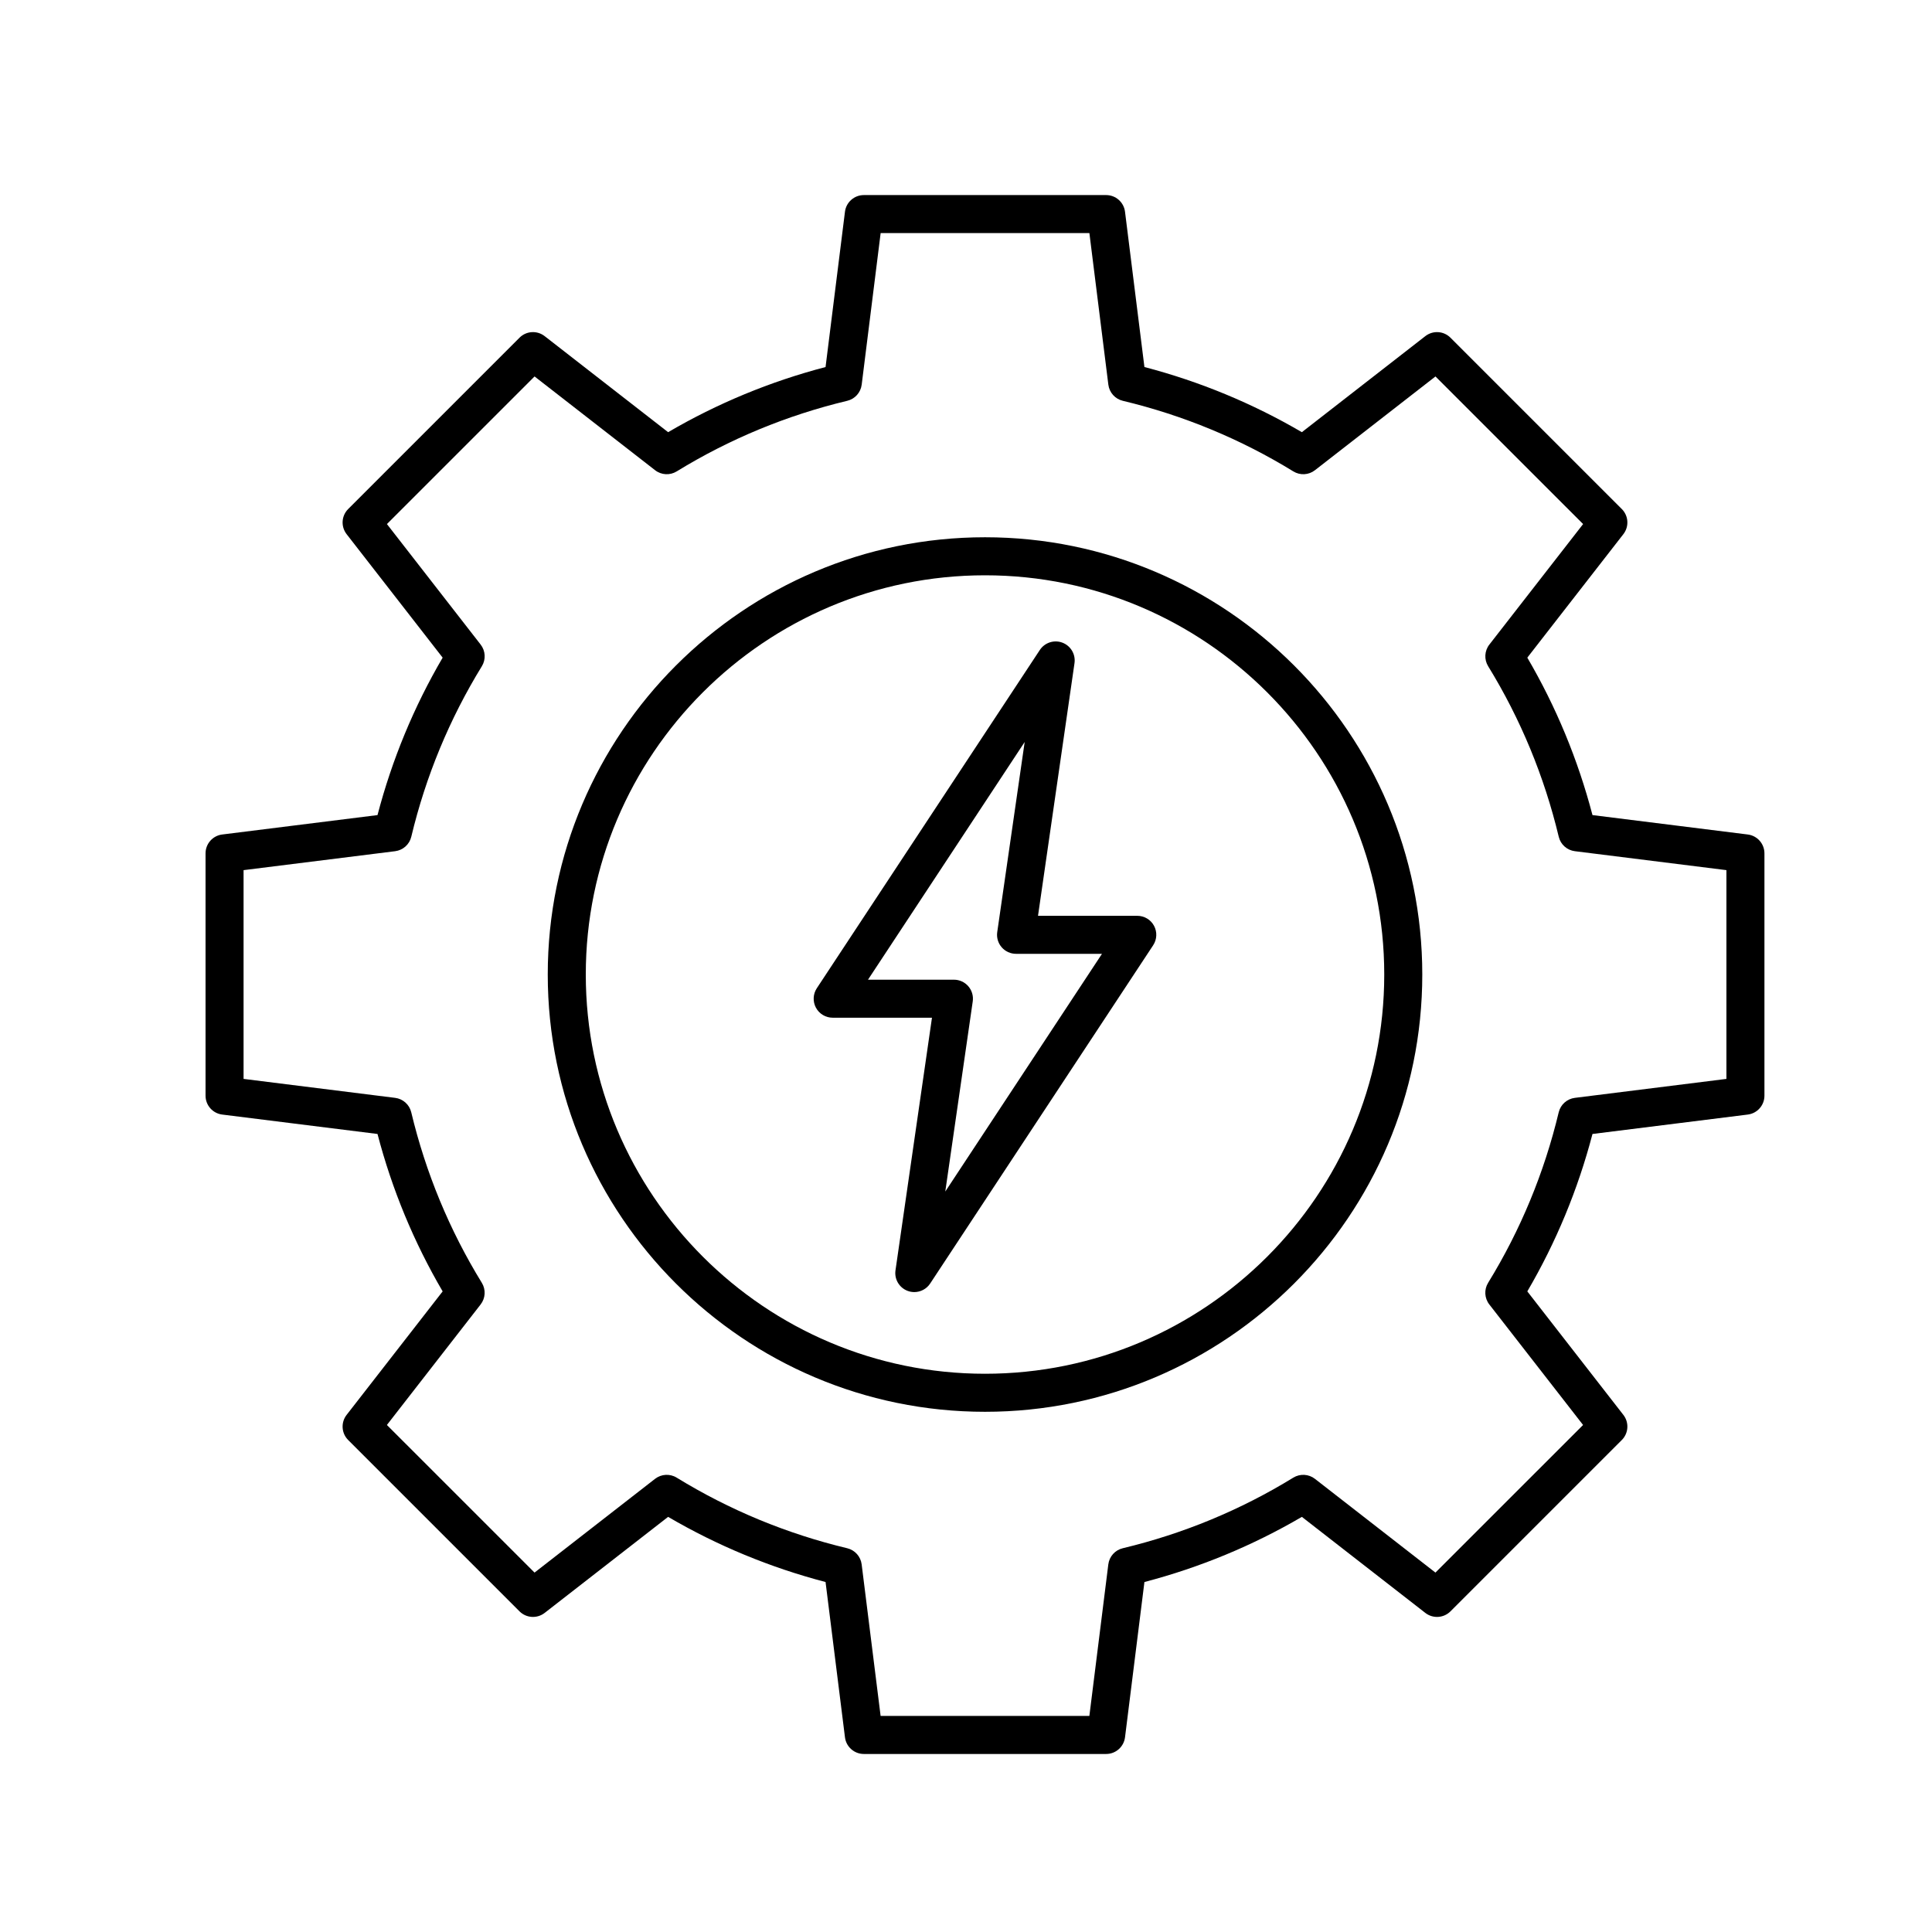 <?xml version="1.0" encoding="UTF-8"?>
<!-- Uploaded to: SVG Repo, www.svgrepo.com, Generator: SVG Repo Mixer Tools -->
<svg fill="#000000" width="800px" height="800px" version="1.1" viewBox="144 144 512 512" xmlns="http://www.w3.org/2000/svg">
 <g>
  <path d="m607.18 365.15-41.156-5.144c-3.844-14.68-9.637-28.684-17.27-41.723l25.457-32.727c1.559-2.004 1.383-4.859-0.414-6.656l-45.41-45.41c-1.801-1.801-4.648-1.973-6.656-0.414l-32.723 25.457c-13.047-7.633-27.051-13.43-41.723-17.266l-5.144-41.156c-0.316-2.523-2.461-4.414-5-4.414h-64.215c-2.539 0-4.684 1.891-5 4.414l-5.144 41.156c-14.668 3.836-28.676 9.633-41.723 17.266l-32.723-25.457c-2.008-1.559-4.856-1.387-6.656 0.414l-45.41 45.41c-1.797 1.797-1.973 4.648-0.414 6.656l25.453 32.727c-7.633 13.039-13.426 27.047-17.266 41.723l-41.156 5.144c-2.523 0.316-4.414 2.457-4.414 5v64.219c0 2.543 1.895 4.684 4.414 5l41.156 5.144c3.836 14.676 9.633 28.68 17.266 41.719l-25.453 32.73c-1.559 2.004-1.383 4.859 0.414 6.656l45.41 45.41c1.801 1.797 4.648 1.969 6.656 0.414l32.723-25.457c13.043 7.633 27.051 13.43 41.723 17.266l5.144 41.156c0.316 2.523 2.461 4.414 5 4.414h64.215c2.539 0 4.684-1.891 5-4.414l5.144-41.156c14.676-3.84 28.68-9.637 41.723-17.266l32.723 25.457c2.008 1.555 4.856 1.383 6.656-0.414l45.41-45.41c1.797-1.797 1.973-4.648 0.414-6.656l-25.457-32.73c7.633-13.039 13.43-27.043 17.27-41.719l41.156-5.144c2.519-0.316 4.414-2.457 4.414-5v-64.219c0-2.543-1.895-4.684-4.414-5zm-5.66 64.77-40.168 5.023c-2.082 0.262-3.789 1.785-4.277 3.824-3.832 16.023-10.129 31.23-18.711 45.195-1.098 1.789-0.969 4.074 0.32 5.731l24.848 31.941-39.125 39.117-31.938-24.844c-1.652-1.285-3.941-1.414-5.731-0.316-13.969 8.578-29.176 14.871-45.195 18.707-2.043 0.488-3.566 2.191-3.828 4.277l-5.023 40.168h-55.32l-5.023-40.168c-0.262-2.082-1.785-3.785-3.828-4.277-16.016-3.832-31.223-10.129-45.195-18.707-1.789-1.102-4.074-0.969-5.731 0.316l-31.938 24.844-39.125-39.117 24.84-31.941c1.289-1.656 1.418-3.938 0.32-5.731-8.582-13.965-14.875-29.172-18.707-45.195-0.488-2.043-2.195-3.566-4.277-3.824l-40.16-5.023v-55.324l40.168-5.019c2.082-0.262 3.789-1.785 4.277-3.824 3.832-16.023 10.125-31.227 18.707-45.199 1.098-1.789 0.969-4.074-0.32-5.731l-24.84-31.941 39.125-39.117 31.938 24.844c1.656 1.293 3.941 1.418 5.731 0.316 13.977-8.582 29.184-14.875 45.195-18.707 2.043-0.488 3.566-2.191 3.828-4.277l5.023-40.168h55.32l5.023 40.168c0.262 2.082 1.785 3.785 3.828 4.277 16.016 3.832 31.219 10.125 45.195 18.707 1.789 1.102 4.078 0.977 5.731-0.316l31.938-24.844 39.125 39.117-24.848 31.941c-1.289 1.656-1.418 3.941-0.32 5.731 8.582 13.965 14.875 29.172 18.711 45.199 0.488 2.043 2.195 3.566 4.277 3.824l40.16 5.019z"/>
  <path d="m405.04 286.38c-63.895 0-115.88 51.984-115.88 115.88 0 63.895 51.98 115.88 115.88 115.88 63.895 0 115.88-51.98 115.88-115.88 0.004-63.895-51.977-115.88-115.88-115.88zm0 221.68c-58.336 0-105.8-47.461-105.8-105.8 0-58.34 47.465-105.8 105.8-105.8 58.34 0 105.8 47.461 105.8 105.8 0 58.34-47.461 105.8-105.8 105.8z"/>
  <path d="m445.4 386.7h-26.316l9.668-66.953c0.34-2.336-0.988-4.594-3.191-5.43-2.195-0.84-4.695-0.035-5.996 1.938l-59.102 89.641c-1.02 1.547-1.105 3.531-0.23 5.16 0.879 1.633 2.582 2.648 4.438 2.648h26.312l-9.668 66.953c-0.34 2.336 0.988 4.594 3.191 5.43 0.586 0.223 1.191 0.328 1.789 0.328 1.652 0 3.254-0.816 4.207-2.266l59.098-89.645c1.02-1.547 1.105-3.531 0.23-5.16s-2.578-2.644-4.43-2.644zm-50.891 73.07 7.277-50.383c0.211-1.445-0.215-2.914-1.176-4.019-0.953-1.105-2.348-1.738-3.809-1.738h-22.773l41.523-62.996-7.273 50.383c-0.211 1.445 0.215 2.914 1.176 4.019 0.953 1.105 2.348 1.738 3.809 1.738h22.773z"/>
 </g>
</svg>